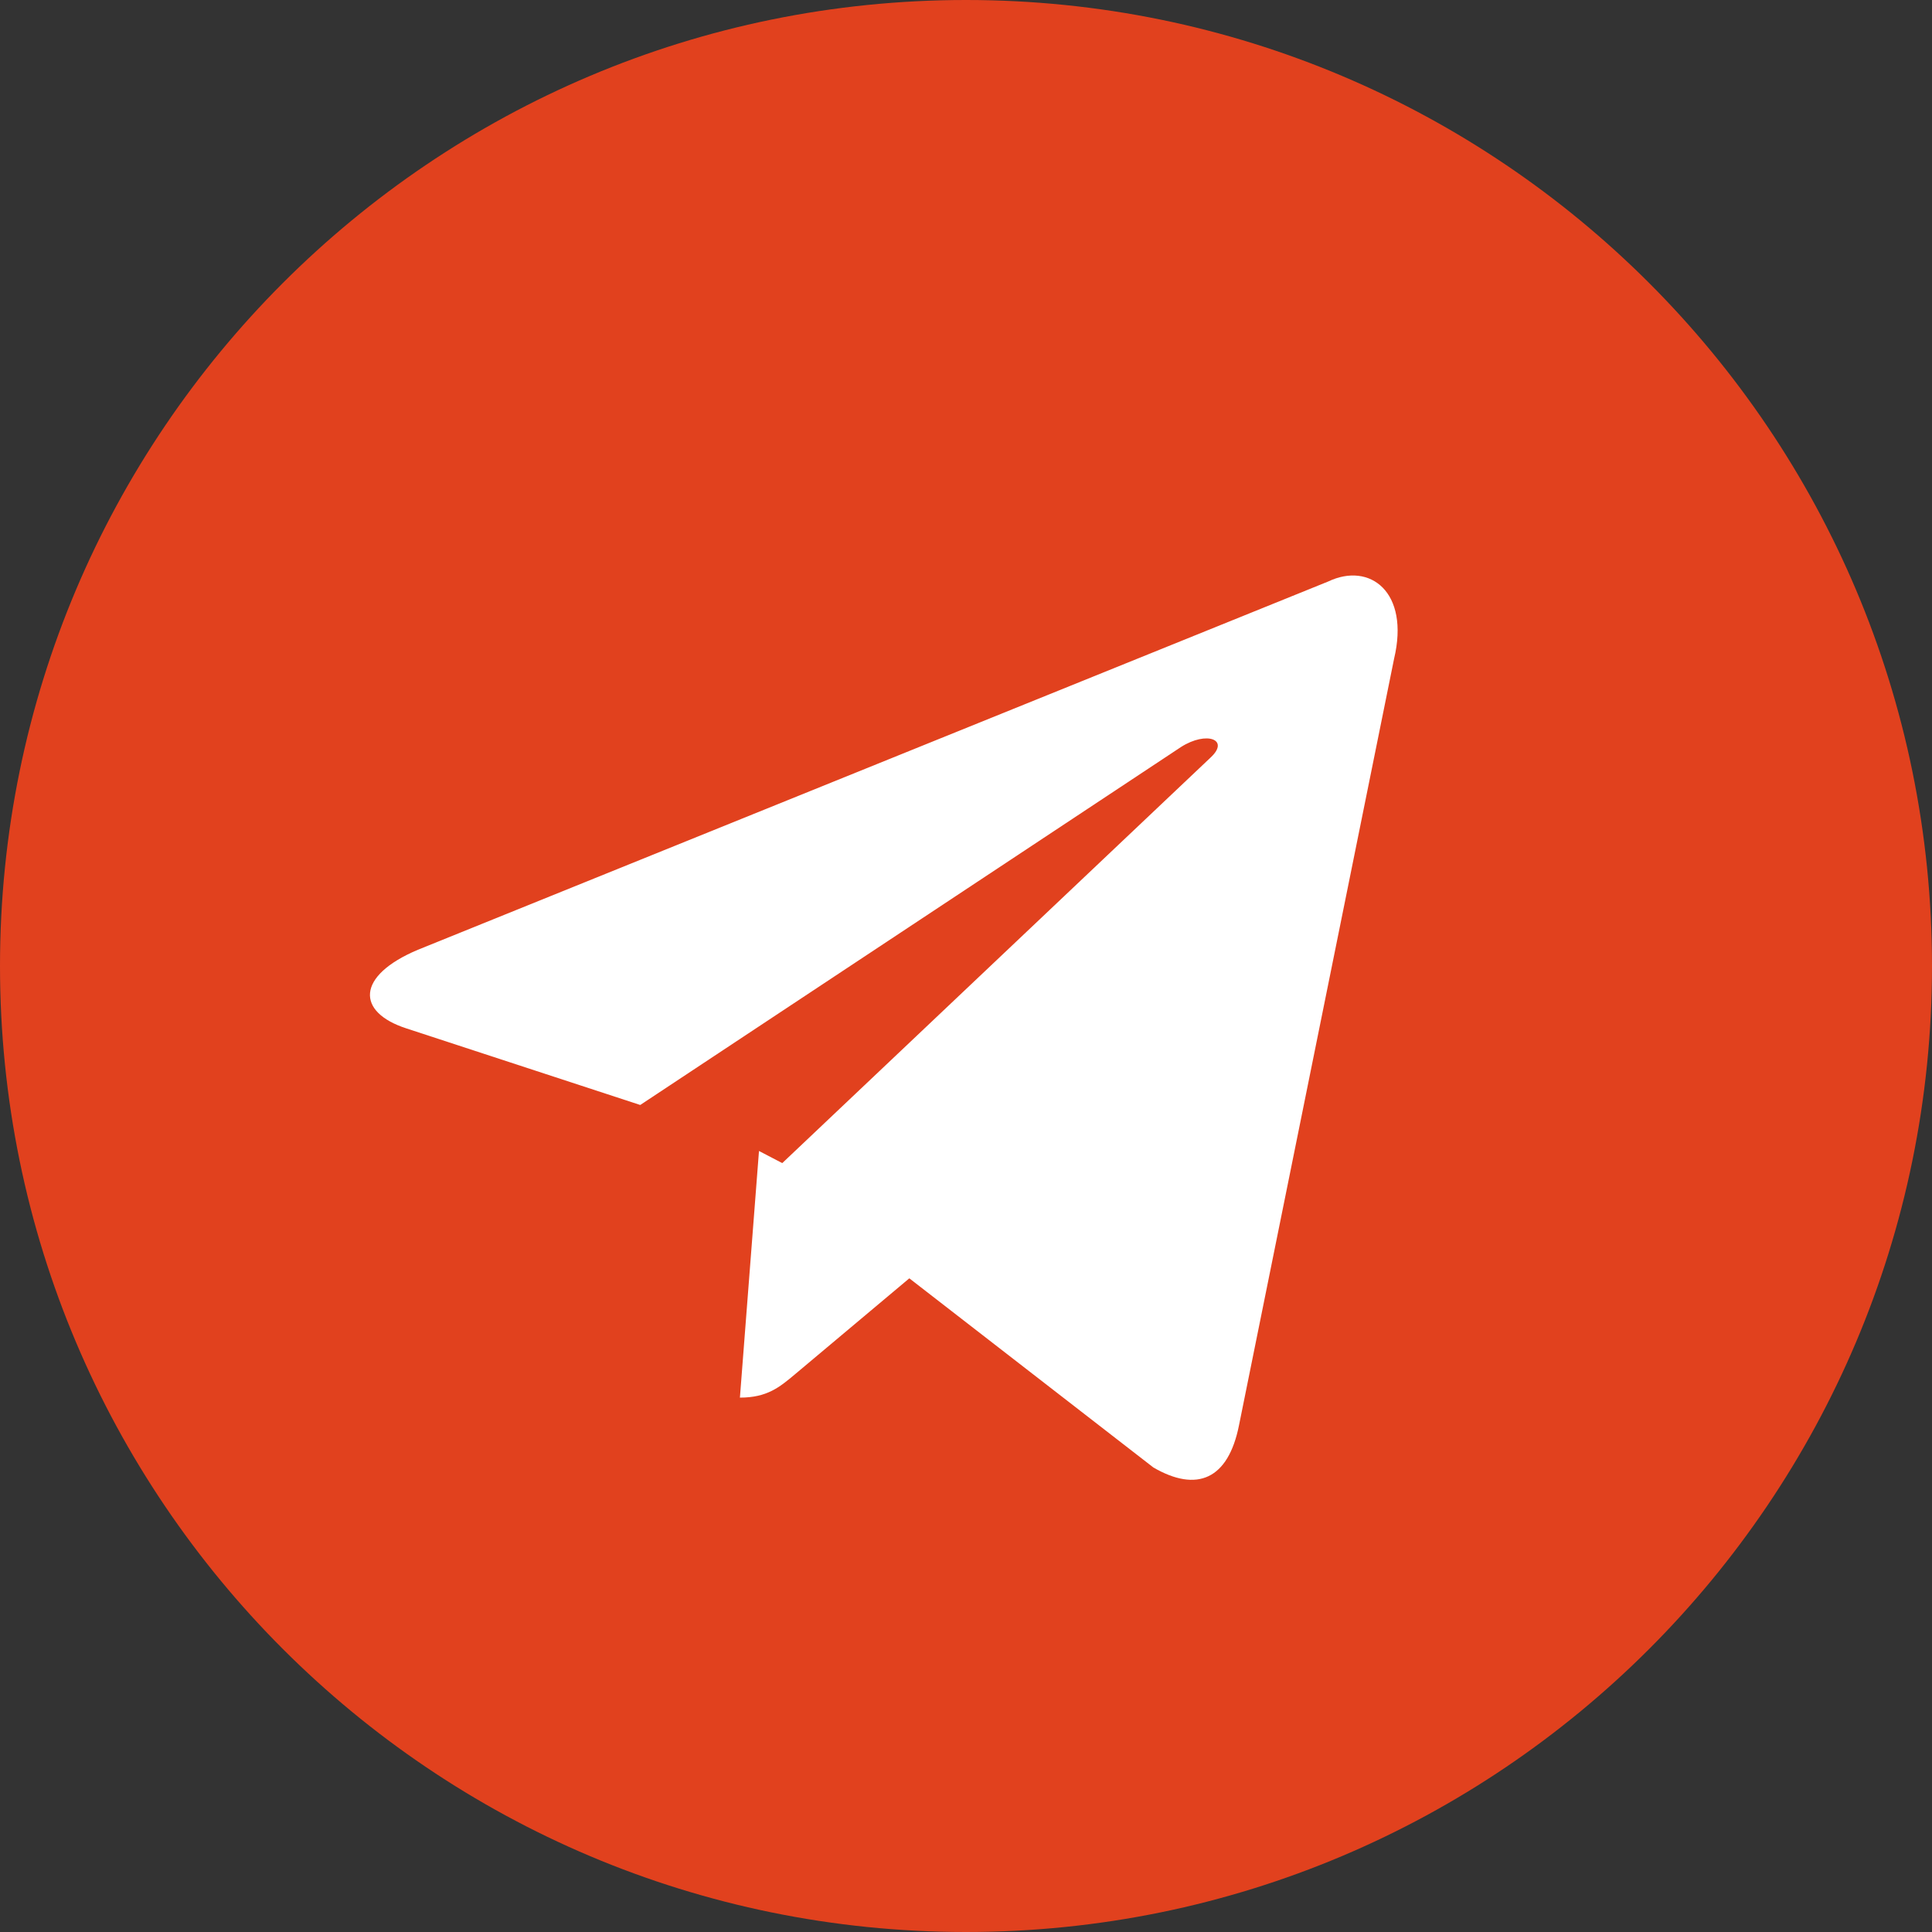 <?xml version="1.0" encoding="UTF-8"?> <svg xmlns="http://www.w3.org/2000/svg" width="47" height="47" viewBox="0 0 47 47" fill="none"><rect x="0" y="0" width="47" height="47" fill="#333333" stroke="none"/><path fill-rule="evenodd" clip-rule="evenodd" d="M23.5 47C36.479 47 47 36.479 47 23.5C47 10.521 36.479 0 23.5 0C10.521 0 0 10.521 0 23.5C0 36.479 10.521 47 23.5 47Z" fill="#E1411E"></path><path fill-rule="evenodd" clip-rule="evenodd" d="M22.121 31.098L28.059 35.7C29.116 36.312 29.879 35.995 30.142 34.67L33.914 16.025C34.3 14.4 33.324 13.664 32.312 14.146L10.167 23.105C8.656 23.741 8.664 24.625 9.892 25.02L15.575 26.881L28.731 18.172C29.352 17.777 29.922 17.989 29.454 18.425L19.03 28.295L18.464 28L18 34C18.663 34 18.966 33.745 19.333 33.438C19.343 33.429 19.353 33.42 19.364 33.412L22.121 31.098Z" fill="white"></path></svg> 